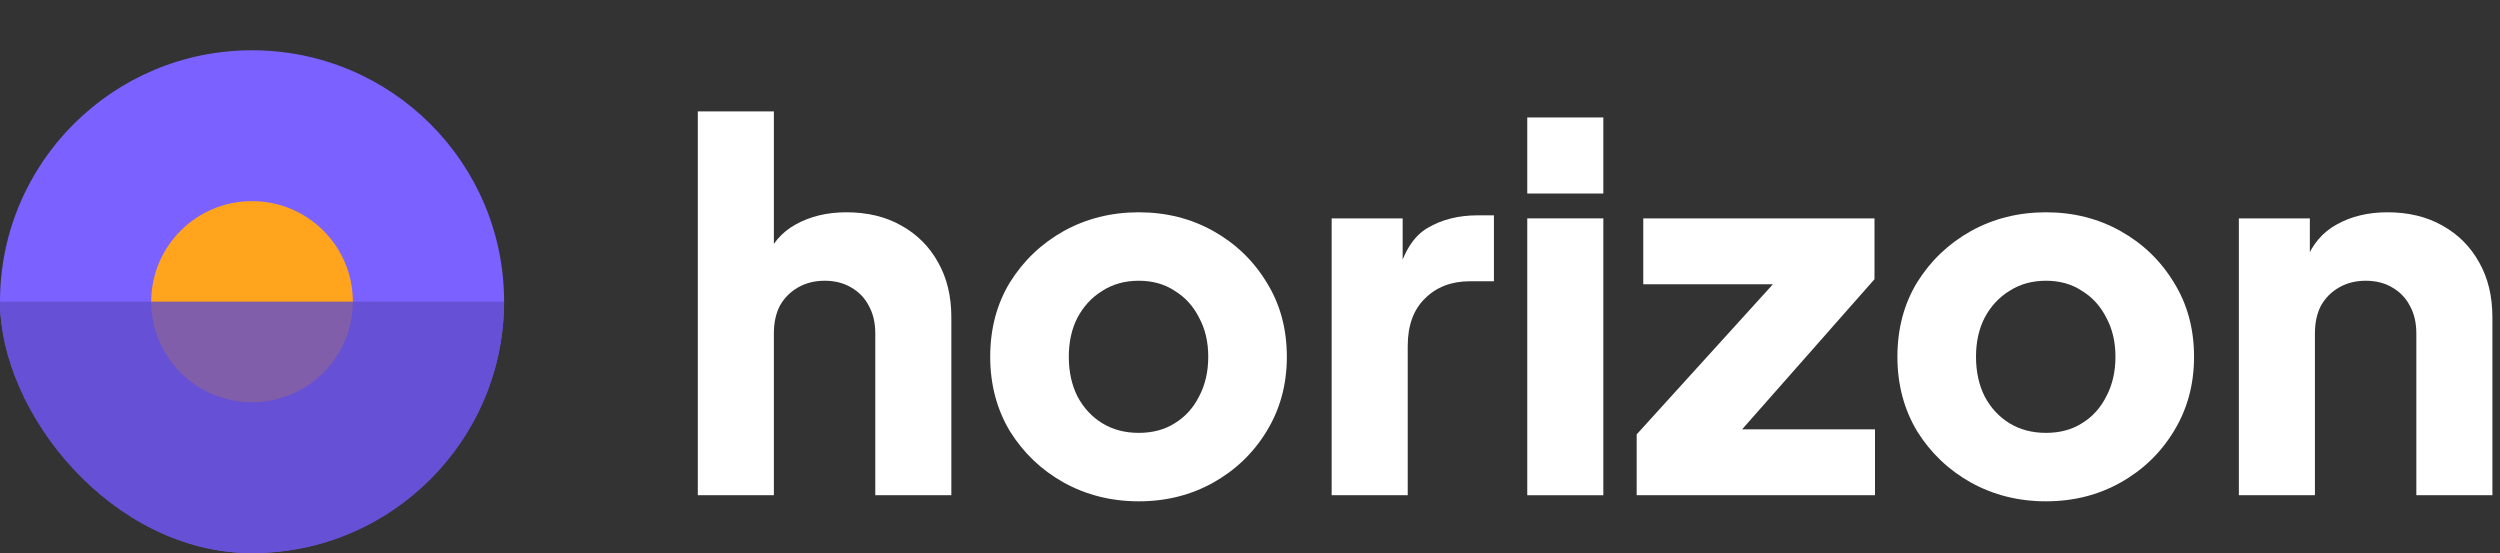 <svg xmlns="http://www.w3.org/2000/svg" width="226" height="50" viewBox="0 0 226 50" fill="none"><rect x="0" y="0" width="226" height="50" fill="#333333" stroke="none"/><path d="M63.082 44.769V10.068H69.958V24.691L69.133 23.591C69.714 22.094 70.646 20.994 71.929 20.291C73.243 19.557 74.771 19.191 76.513 19.191C78.408 19.191 80.058 19.588 81.464 20.382C82.9 21.177 84.016 22.292 84.81 23.729C85.605 25.134 86.002 26.785 86.002 28.679V44.769H79.126V30.146C79.126 29.168 78.927 28.328 78.53 27.625C78.163 26.922 77.629 26.372 76.926 25.975C76.253 25.578 75.459 25.379 74.542 25.379C73.656 25.379 72.861 25.578 72.158 25.975C71.456 26.372 70.905 26.922 70.508 27.625C70.141 28.328 69.958 29.168 69.958 30.146V44.769H63.082Z" fill="white"></path><path d="M102.946 45.319C100.471 45.319 98.209 44.754 96.162 43.623C94.145 42.493 92.525 40.949 91.303 38.993C90.111 37.007 89.515 34.761 89.515 32.255C89.515 29.718 90.111 27.472 91.303 25.517C92.525 23.561 94.145 22.017 96.162 20.887C98.209 19.756 100.471 19.191 102.946 19.191C105.421 19.191 107.668 19.756 109.685 20.887C111.701 22.017 113.306 23.561 114.498 25.517C115.72 27.472 116.331 29.718 116.331 32.255C116.331 34.761 115.72 37.007 114.498 38.993C113.306 40.949 111.701 42.493 109.685 43.623C107.668 44.754 105.421 45.319 102.946 45.319ZM102.946 39.131C104.199 39.131 105.284 38.841 106.201 38.26C107.148 37.679 107.881 36.87 108.401 35.831C108.951 34.791 109.226 33.6 109.226 32.255C109.226 30.91 108.951 29.734 108.401 28.725C107.881 27.686 107.148 26.876 106.201 26.296C105.284 25.684 104.199 25.379 102.946 25.379C101.693 25.379 100.593 25.684 99.646 26.296C98.698 26.876 97.95 27.686 97.399 28.725C96.88 29.734 96.62 30.91 96.62 32.255C96.62 33.6 96.88 34.791 97.399 35.831C97.95 36.87 98.698 37.679 99.646 38.26C100.593 38.841 101.693 39.131 102.946 39.131Z" fill="white"></path><path d="M120.382 44.769V19.741H126.8V25.746L126.341 24.875C126.891 22.766 127.793 21.345 129.046 20.612C130.329 19.848 131.842 19.466 133.584 19.466H135.051V25.425H132.896C131.216 25.425 129.856 25.944 128.817 26.983C127.778 27.992 127.258 29.428 127.258 31.292V44.769H120.382Z" fill="white"></path><path d="M138.065 44.769V19.741H144.941V44.769H138.065ZM138.065 17.494V10.618H144.941V17.494H138.065Z" fill="white"></path><path d="M147.955 44.769V39.269L162.349 23.408L163.358 25.7H148.551V19.741H169.454V25.241L155.427 41.148L154.419 38.81H169.5V44.769H147.955Z" fill="white"></path><path d="M184.957 45.319C182.481 45.319 180.22 44.754 178.172 43.623C176.155 42.493 174.536 40.949 173.313 38.993C172.122 37.007 171.526 34.761 171.526 32.255C171.526 29.718 172.122 27.472 173.313 25.517C174.536 23.561 176.155 22.017 178.172 20.887C180.22 19.756 182.481 19.191 184.957 19.191C187.432 19.191 189.678 19.756 191.695 20.887C193.712 22.017 195.317 23.561 196.508 25.517C197.731 27.472 198.342 29.718 198.342 32.255C198.342 34.761 197.731 37.007 196.508 38.993C195.317 40.949 193.712 42.493 191.695 43.623C189.678 44.754 187.432 45.319 184.957 45.319ZM184.957 39.131C186.21 39.131 187.295 38.841 188.211 38.26C189.159 37.679 189.892 36.87 190.412 35.831C190.962 34.791 191.237 33.6 191.237 32.255C191.237 30.91 190.962 29.734 190.412 28.725C189.892 27.686 189.159 26.876 188.211 26.296C187.295 25.684 186.21 25.379 184.957 25.379C183.704 25.379 182.604 25.684 181.656 26.296C180.709 26.876 179.96 27.686 179.41 28.725C178.891 29.734 178.631 30.91 178.631 32.255C178.631 33.6 178.891 34.791 179.41 35.831C179.96 36.87 180.709 37.679 181.656 38.26C182.604 38.841 183.704 39.131 184.957 39.131Z" fill="white"></path><path d="M202.393 44.769V19.741H208.81V24.691L208.444 23.591C209.024 22.094 209.956 20.994 211.24 20.291C212.554 19.557 214.082 19.191 215.824 19.191C217.719 19.191 219.369 19.588 220.775 20.382C222.211 21.177 223.326 22.292 224.121 23.729C224.916 25.134 225.313 26.785 225.313 28.679V44.769H218.437V30.146C218.437 29.168 218.238 28.328 217.841 27.625C217.474 26.922 216.939 26.372 216.237 25.975C215.564 25.578 214.77 25.379 213.853 25.379C212.967 25.379 212.172 25.578 211.469 25.975C210.766 26.372 210.216 26.922 209.819 27.625C209.452 28.328 209.269 29.168 209.269 30.146V44.769H202.393Z" fill="white"></path><g clip-path="url(#clip0_929_2361)"><ellipse cx="22.785" cy="27.272" rx="22.785" ry="22.727" fill="#7B61FF"></ellipse><ellipse cx="22.784" cy="27.273" rx="9.114" ry="9.091" fill="#FFA41C"></ellipse><rect y="27.273" width="45.57" height="22.727" fill="#614CCC" fill-opacity="0.8"></rect></g><defs><clipPath id="clip0_929_2361"><rect width="45.57" height="50" rx="22.785" fill="white"></rect></clipPath></defs></svg>